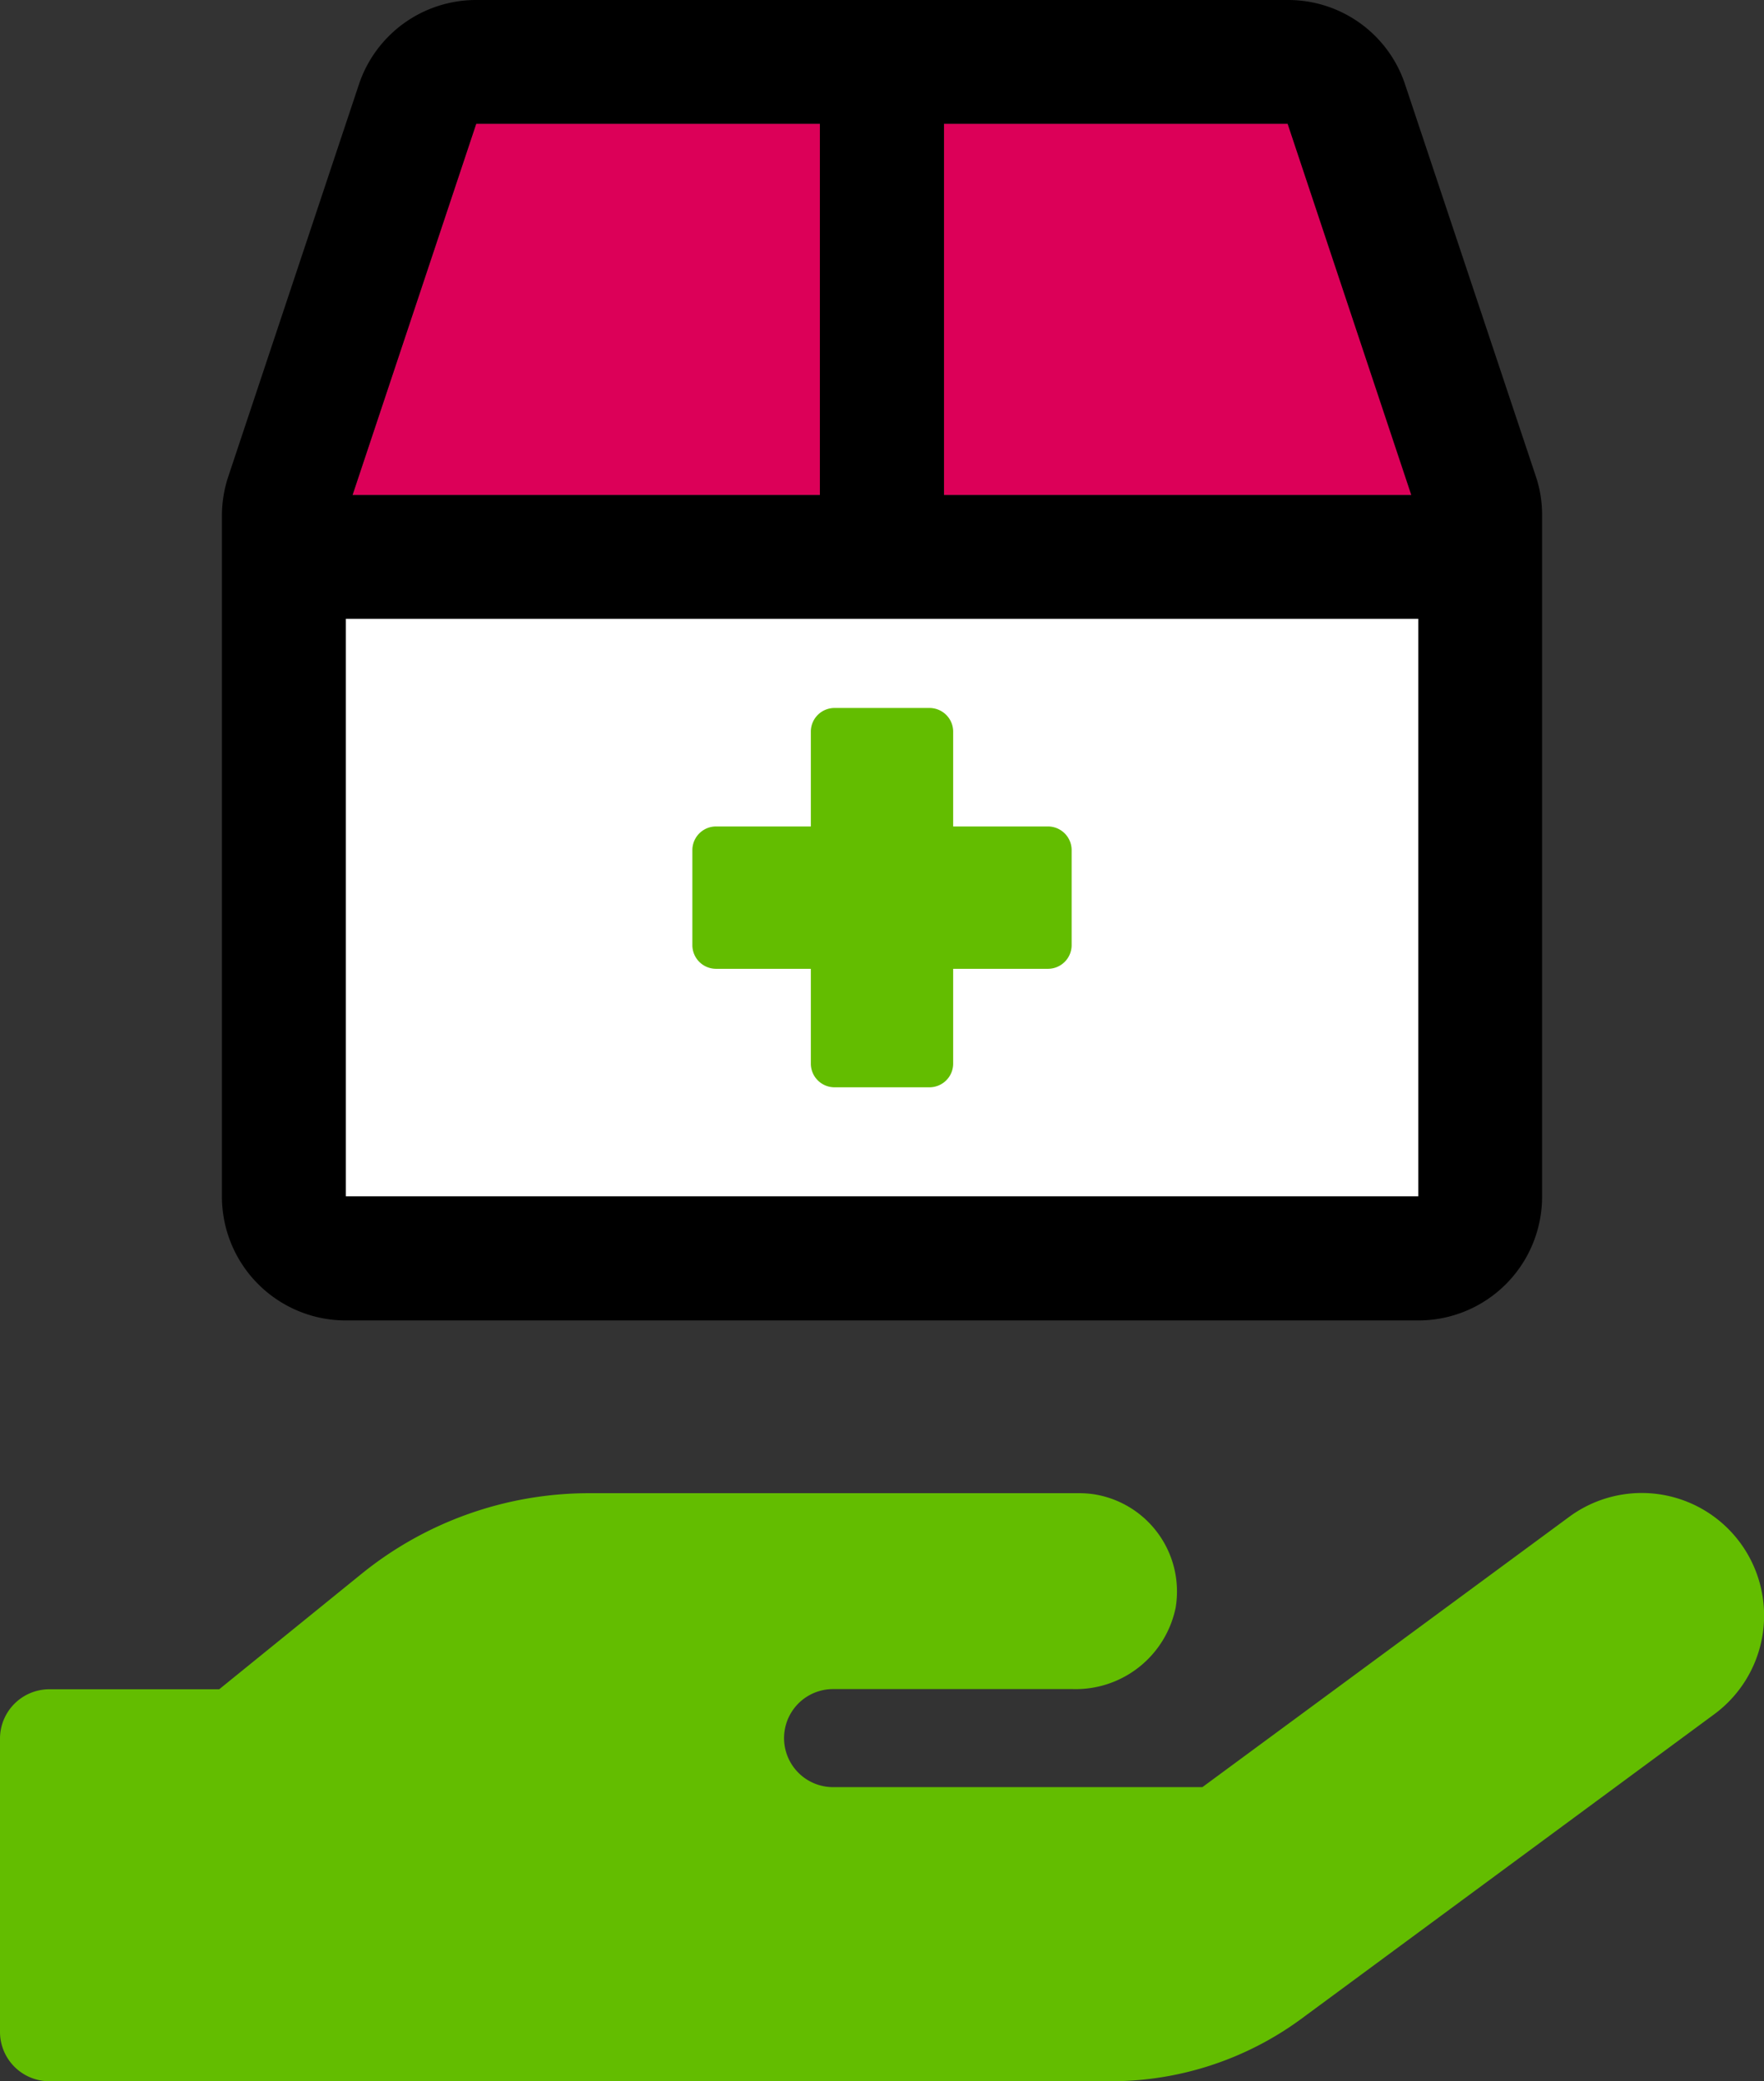 <svg xmlns="http://www.w3.org/2000/svg" viewBox="0 0 97.53 115.06"><rect x="0" y="0" width="97.53" height="115.06" fill="#333333" stroke="none"/><defs><style>.cls-1{fill:#63bd00;}.cls-2{fill:#dc0058;}.cls-3{fill:#fff;}</style></defs><g id="Calque_2" data-name="Calque 2"><g id="texte"><path class="cls-1" d="M96.22,85.3a6.76,6.76,0,0,0-9.45-1.45l0,0L66.48,98.8H46.06a2.71,2.71,0,0,1,0-5.42H59.31A5.64,5.64,0,0,0,65,88.88a5.44,5.44,0,0,0-4.45-6.26,5.49,5.49,0,0,0-.91-.07H32.51A20,20,0,0,0,20,87l-7.88,6.39H2.71A2.73,2.73,0,0,0,0,96.09v16.26a2.73,2.73,0,0,0,2.71,2.71H61.47a17.76,17.76,0,0,0,10.45-3.43L94.78,94.77A6.78,6.78,0,0,0,96.22,85.3Z"/><polygon class="cls-2" points="71.21 6.84 52.19 6.84 52.19 27.37 78.05 27.37 71.21 6.84"/><polygon class="cls-2" points="45.35 6.84 26.33 6.84 19.49 27.37 45.35 27.37 45.35 6.84"/><rect class="cls-3" x="19.12" y="34.21" width="59.3" height="31.93"/><path d="M77.69,4.68A6.81,6.81,0,0,0,71.21,0H26.33a6.83,6.83,0,0,0-6.49,4.68L12.63,26.32a6.89,6.89,0,0,0-.36,2.16V66.15A6.85,6.85,0,0,0,19.12,73h59.3a6.84,6.84,0,0,0,6.84-6.84V28.48a6.61,6.61,0,0,0-.35-2.16ZM52.19,6.84h19l6.84,20.53H52.19Zm-25.86,0h19V27.37H19.49ZM78.42,66.15H19.12V34.21h59.3Z"/><path class="cls-1" d="M39.59,53.56h5.24V58.8a1.31,1.31,0,0,0,1.32,1.31h5.24A1.31,1.31,0,0,0,52.7,58.8V53.56h5.24a1.31,1.31,0,0,0,1.31-1.31V47a1.31,1.31,0,0,0-1.31-1.31H52.7V40.45a1.31,1.31,0,0,0-1.31-1.31H46.15a1.31,1.31,0,0,0-1.32,1.31v5.24H39.59A1.31,1.31,0,0,0,38.28,47v5.25A1.31,1.31,0,0,0,39.59,53.56Z"/></g></g></svg>